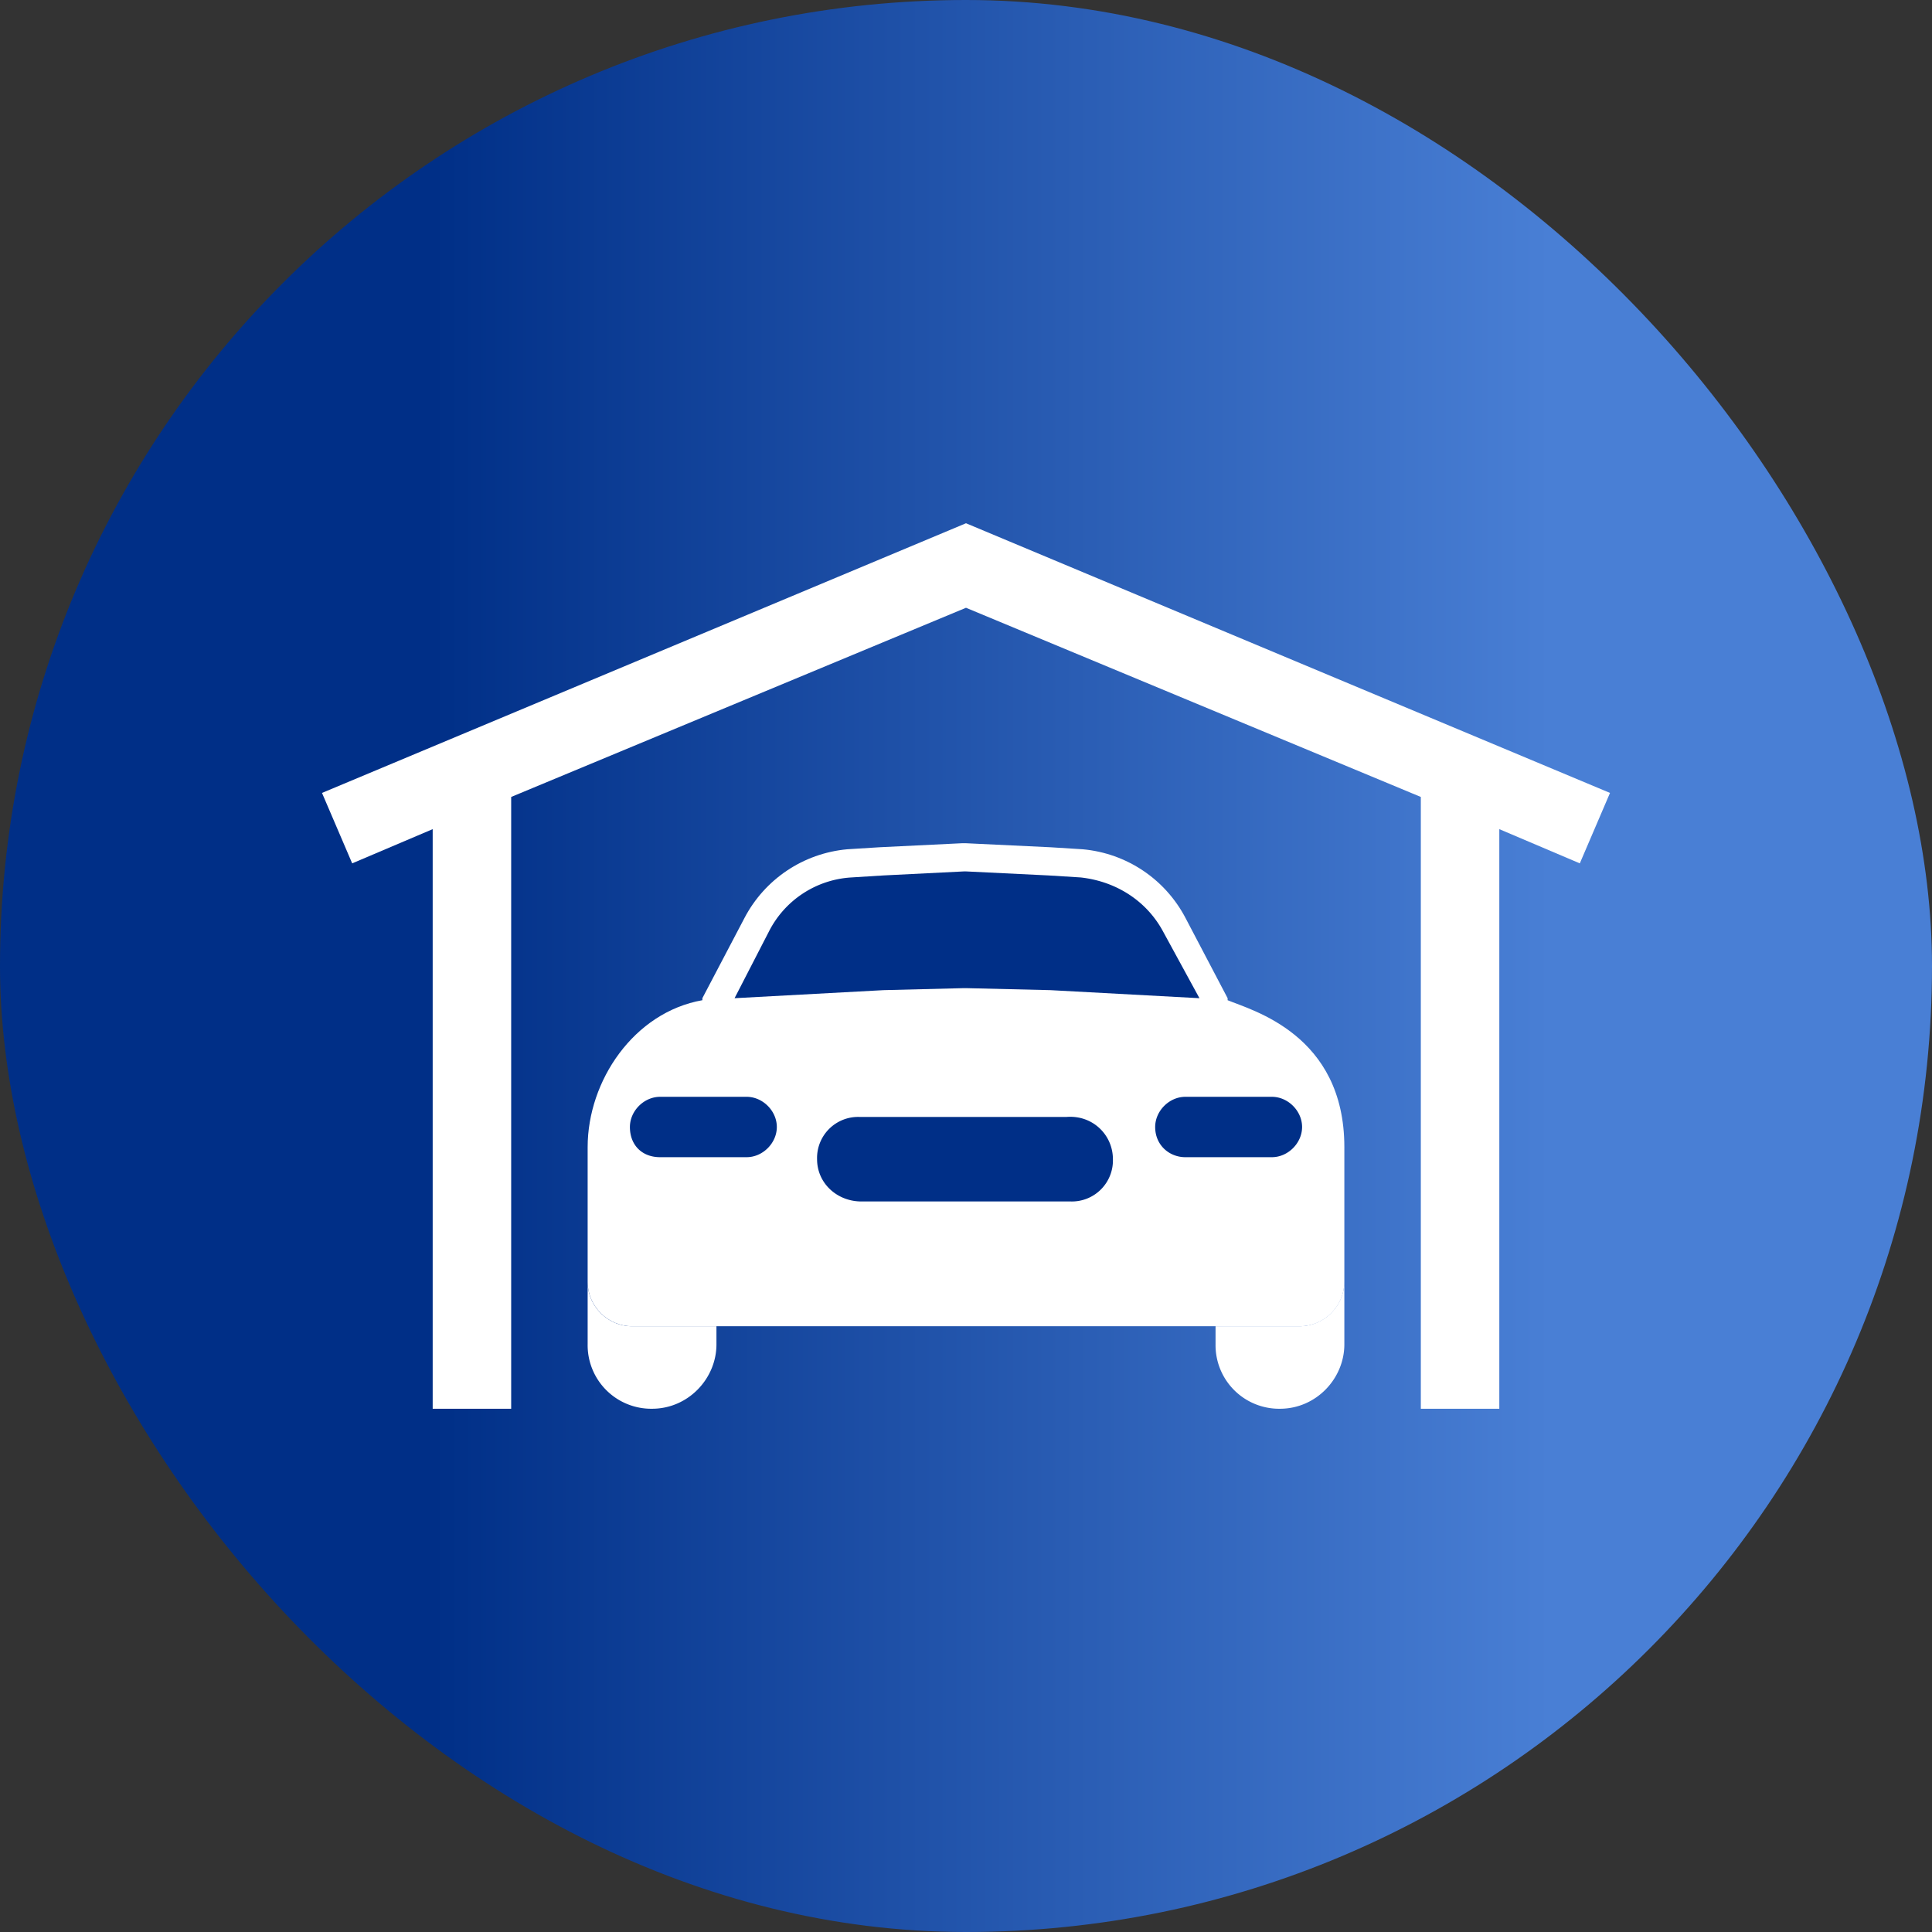<svg xmlns="http://www.w3.org/2000/svg" width="24" height="24" fill="none" xmlns:v="https://vecta.io/nano"><rect width="100%" height="100%" fill="#333333" stroke="none"/><rect width="24" height="24" rx="12" fill="url(#A)"/><path d="M16.7 14.25v1.675c0 .3-.25.55-.55.55h-8.3c-.3 0-.55-.25-.55-.55V14.25c0-.825.575-1.675 1.425-1.825V12.4l.525-1c.25-.475.725-.8 1.275-.85l.4-.025 1.025-.05H12l1.05.05.4.025c.55.05 1.025.375 1.275.85l.525 1v.025c.3.125 1.45.425 1.45 1.825z" fill="#fff"/><path d="M14.9 12.4l-1.85-.1-1.05-.025h-.025l-1 .025-1.85.1.425-.825a1.23 1.23 0 0 1 1.025-.675l.4-.025 1-.05H12l1.025.05.4.025c.45.05.825.3 1.025.675l.45.825z" fill="#002f87"/><path d="M8.9 16.475v.225c0 .425-.35.8-.8.8a.79.79 0 0 1-.8-.8v-.775c0 .3.25.55.55.55H8.9zm7.8-.55v.775c0 .425-.35.8-.8.8a.79.79 0 0 1-.8-.8v-.225h1.025a.56.56 0 0 0 .575-.55z" fill="#fff"/><path d="M13.825 14.4a.51.51 0 0 1-.525.525h-2.6c-.3 0-.55-.225-.55-.525a.51.51 0 0 1 .525-.525h2.575c.325-.025.575.225.575.525zm.9-.025H15.8c.2 0 .375-.175.375-.375s-.175-.375-.375-.375h-1.075c-.2 0-.375.175-.375.375 0 .225.175.375.375.375zm-6.525 0h1.075c.2 0 .375-.175.375-.375s-.175-.375-.375-.375H8.2c-.2 0-.375.175-.375.375 0 .225.15.375.375.375z" fill="#002f87"/><path d="M20 9.85l-.375.875-1-.425v7.2h-.975V9.9L12 7.55 6.35 9.9v7.6h-.975v-7.2l-1 .425L4 9.85l8-3.35 8 3.35z" fill="#fff"/><defs><linearGradient id="A" x1="5.375" y1="7.85" x2="19.267" y2="7.85" gradientUnits="userSpaceOnUse"><stop stop-color="#002f87"/><stop offset="1" stop-color="#497fd5"/></linearGradient></defs></svg>